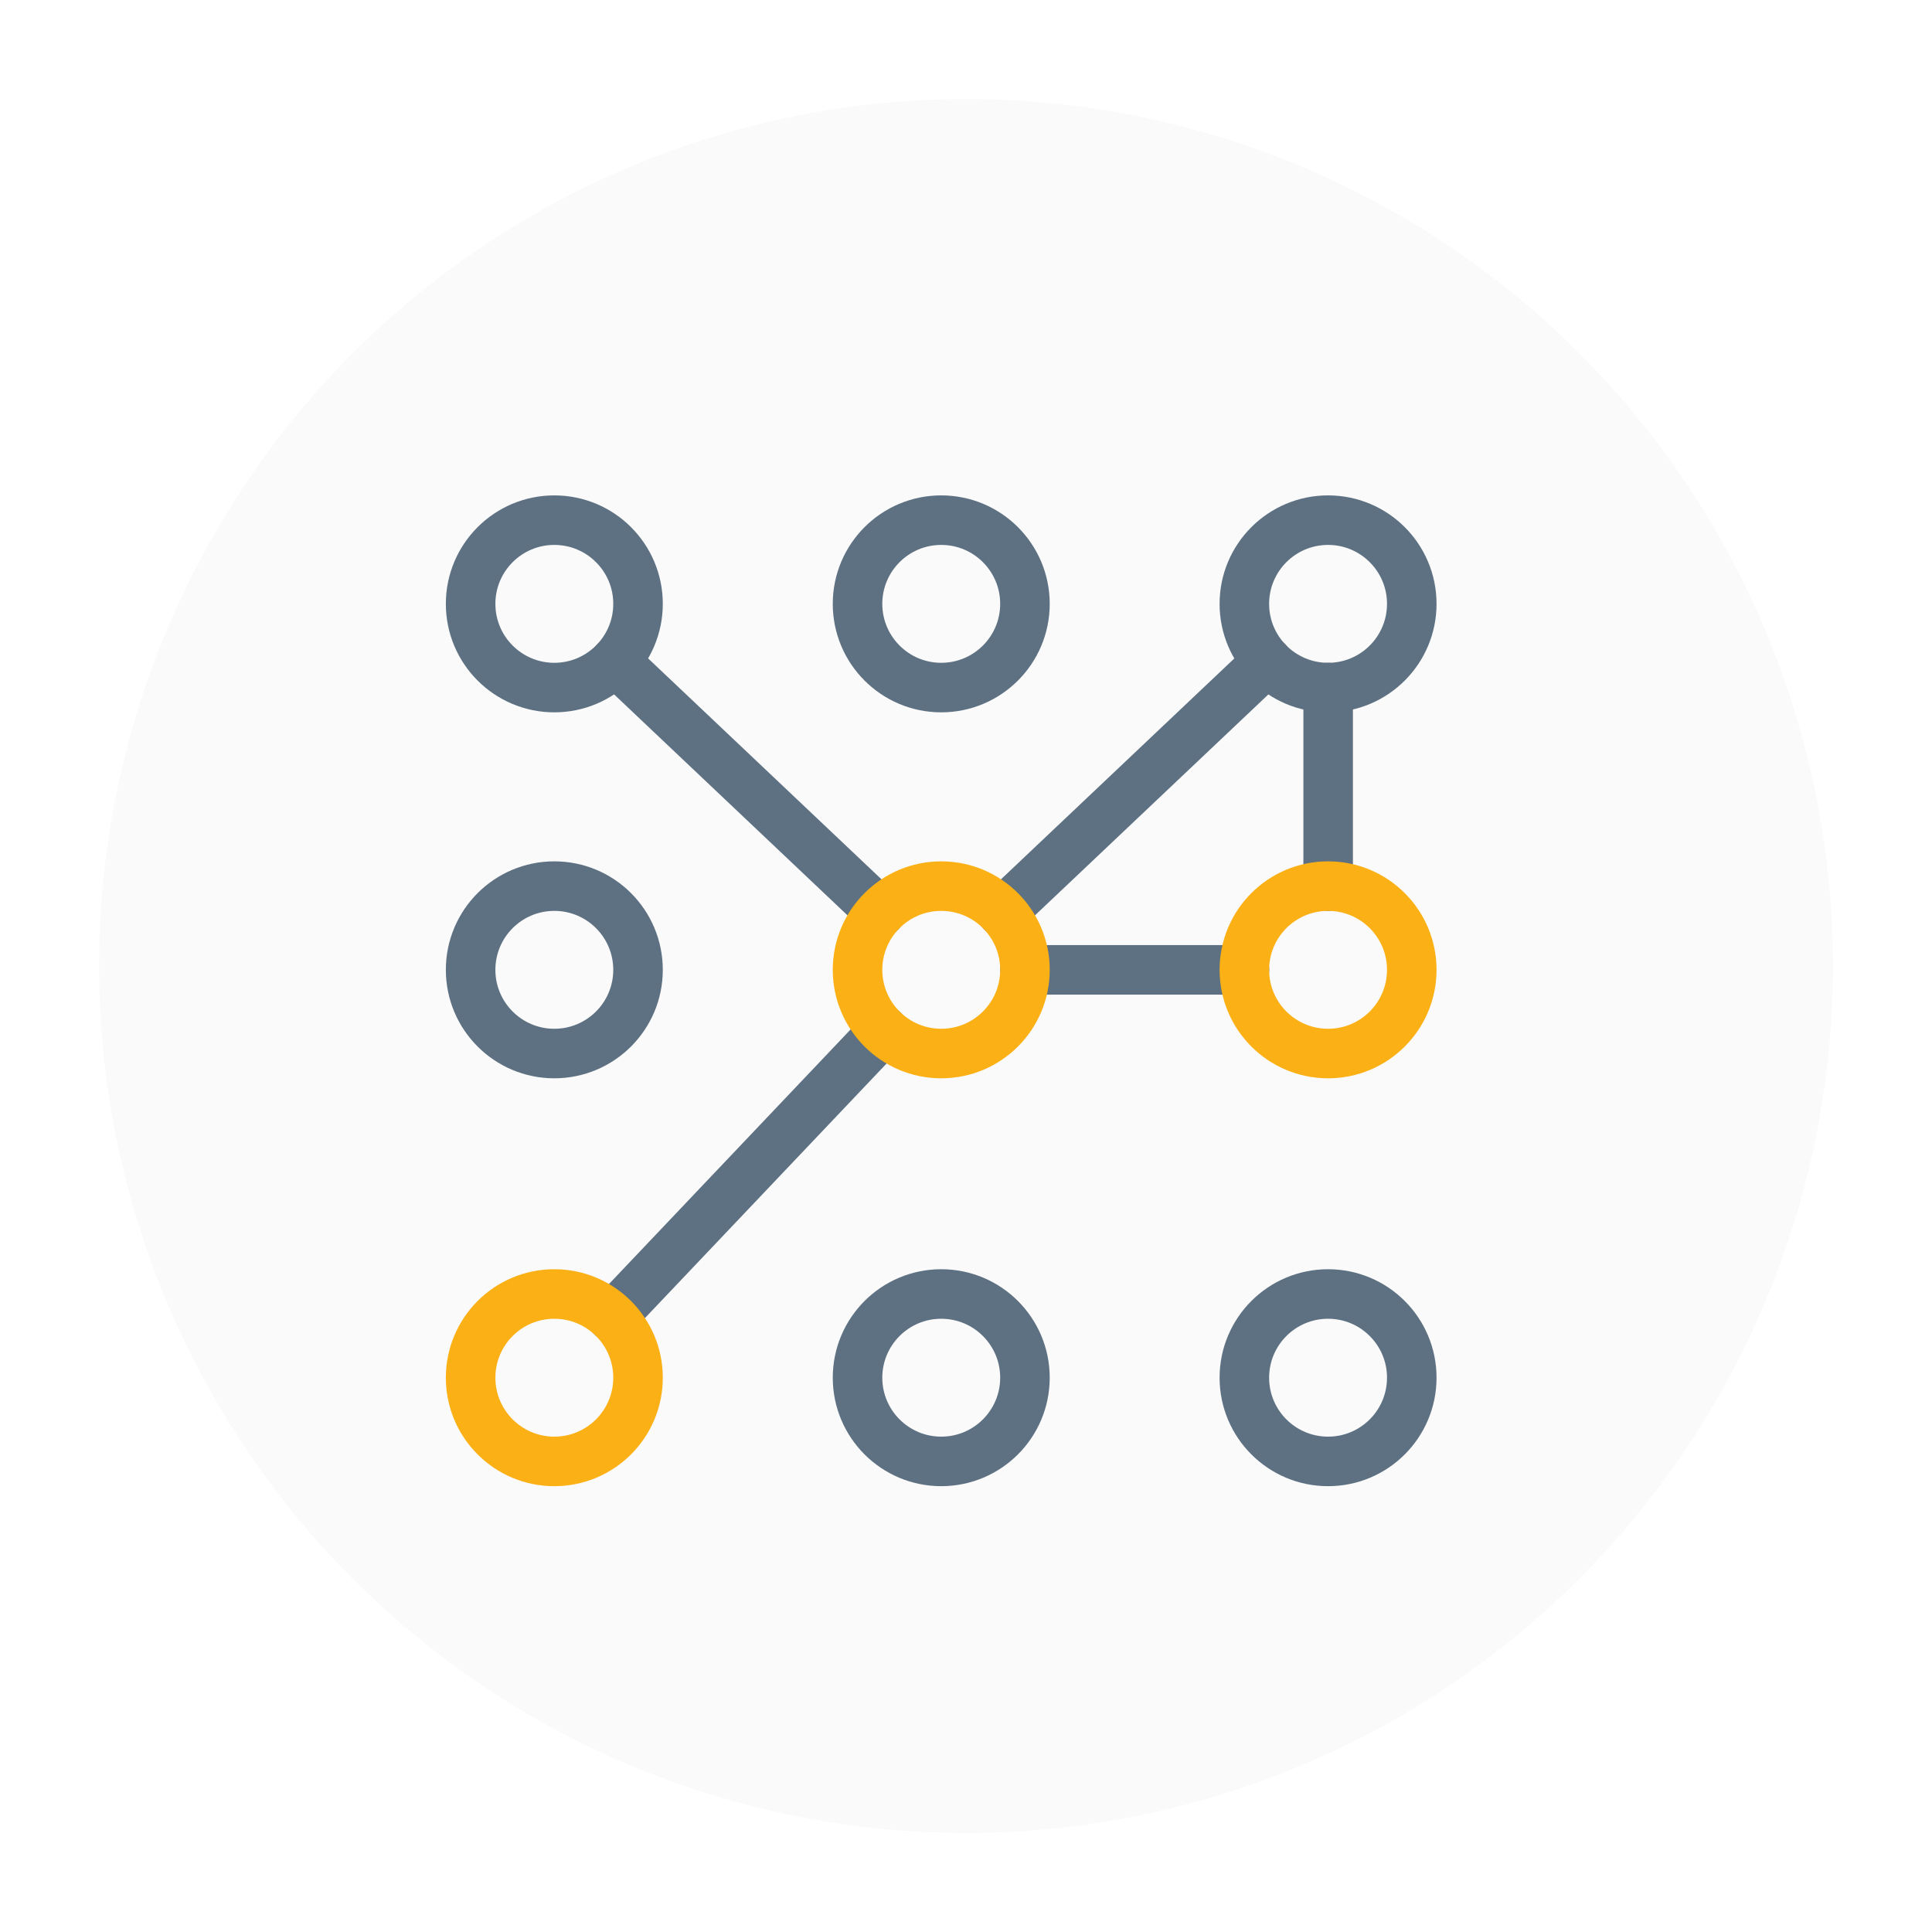 <svg width="78" height="78" viewBox="0 0 78 78" fill="none" xmlns="http://www.w3.org/2000/svg">
<g filter="url(#filter0_d)">
<circle cx="39" cy="39" r="35" fill="#FAFAFA"/>
</g>
<path d="M22.379 42.534C24.246 42.534 25.759 41.021 25.759 39.155C25.759 37.288 24.246 35.775 22.379 35.775C20.513 35.775 19 37.288 19 39.155C19 41.021 20.513 42.534 22.379 42.534Z" stroke="#5E7182" stroke-width="2" stroke-linecap="round" stroke-linejoin="round"/>
<path d="M38 27.759C39.867 27.759 41.38 26.246 41.38 24.379C41.38 22.513 39.867 21 38 21C36.134 21 34.621 22.513 34.621 24.379C34.621 26.246 36.134 27.759 38 27.759Z" stroke="#5E7182" stroke-width="2" stroke-linecap="round" stroke-linejoin="round"/>
<path d="M38 59.001C39.867 59.001 41.38 57.488 41.38 55.621C41.38 53.755 39.867 52.242 38 52.242C36.134 52.242 34.621 53.755 34.621 55.621C34.621 57.488 36.134 59.001 38 59.001Z" stroke="#5E7182" stroke-width="2" stroke-linecap="round" stroke-linejoin="round"/>
<path d="M53.618 59.001C55.484 59.001 56.997 57.488 56.997 55.621C56.997 53.755 55.484 52.242 53.618 52.242C51.751 52.242 50.238 53.755 50.238 55.621C50.238 57.488 51.751 59.001 53.618 59.001Z" stroke="#5E7182" stroke-width="2" stroke-linecap="round" stroke-linejoin="round"/>
<path d="M24.703 53.168L35.677 41.607" stroke="#5E7182" stroke-width="2" stroke-linecap="round" stroke-linejoin="round"/>
<path d="M53.621 27.758V35.775" stroke="#5E7182" stroke-width="2" stroke-linecap="round" stroke-linejoin="round"/>
<path d="M41.379 39.156H50.243" stroke="#5E7182" stroke-width="2" stroke-linecap="round" stroke-linejoin="round"/>
<path d="M40.457 36.835L51.165 26.699" stroke="#5E7182" stroke-width="2" stroke-linecap="round" stroke-linejoin="round"/>
<path d="M24.836 26.699L35.544 36.835" stroke="#5E7182" stroke-width="2" stroke-linecap="round" stroke-linejoin="round"/>
<path d="M38 42.534C39.867 42.534 41.38 41.021 41.38 39.155C41.38 37.288 39.867 35.775 38 35.775C36.134 35.775 34.621 37.288 34.621 39.155C34.621 41.021 36.134 42.534 38 42.534Z" stroke="#FBB016" stroke-width="2" stroke-linecap="round" stroke-linejoin="round"/>
<path d="M53.618 42.534C55.484 42.534 56.997 41.021 56.997 39.155C56.997 37.288 55.484 35.775 53.618 35.775C51.751 35.775 50.238 37.288 50.238 39.155C50.238 41.021 51.751 42.534 53.618 42.534Z" stroke="#FBB016" stroke-width="2" stroke-linecap="round" stroke-linejoin="round"/>
<path d="M22.379 27.759C24.246 27.759 25.759 26.246 25.759 24.379C25.759 22.513 24.246 21 22.379 21C20.513 21 19 22.513 19 24.379C19 26.246 20.513 27.759 22.379 27.759Z" stroke="#5E7182" stroke-width="2" stroke-linecap="round" stroke-linejoin="round"/>
<path d="M53.618 27.759C55.484 27.759 56.997 26.246 56.997 24.379C56.997 22.513 55.484 21 53.618 21C51.751 21 50.238 22.513 50.238 24.379C50.238 26.246 51.751 27.759 53.618 27.759Z" stroke="#5E7182" stroke-width="2" stroke-linecap="round" stroke-linejoin="round"/>
<path d="M22.379 59.001C24.246 59.001 25.759 57.488 25.759 55.621C25.759 53.755 24.246 52.242 22.379 52.242C20.513 52.242 19 53.755 19 55.621C19 57.488 20.513 59.001 22.379 59.001Z" stroke="#FBB016" stroke-width="2" stroke-linecap="round" stroke-linejoin="round"/>
<defs>
<filter id="filter0_d" x="0" y="0" width="78" height="78" filterUnits="userSpaceOnUse" color-interpolation-filters="sRGB">
<feFlood flood-opacity="0" result="BackgroundImageFix"/>
<feColorMatrix in="SourceAlpha" type="matrix" values="0 0 0 0 0 0 0 0 0 0 0 0 0 0 0 0 0 0 127 0" result="hardAlpha"/>
<feMorphology radius="2" operator="dilate" in="SourceAlpha" result="effect1_dropShadow"/>
<feOffset/>
<feGaussianBlur stdDeviation="1"/>
<feColorMatrix type="matrix" values="0 0 0 0 0 0 0 0 0 0 0 0 0 0 0 0 0 0 0.05 0"/>
<feBlend mode="normal" in2="BackgroundImageFix" result="effect1_dropShadow"/>
<feBlend mode="normal" in="SourceGraphic" in2="effect1_dropShadow" result="shape"/>
</filter>
</defs>
</svg>
